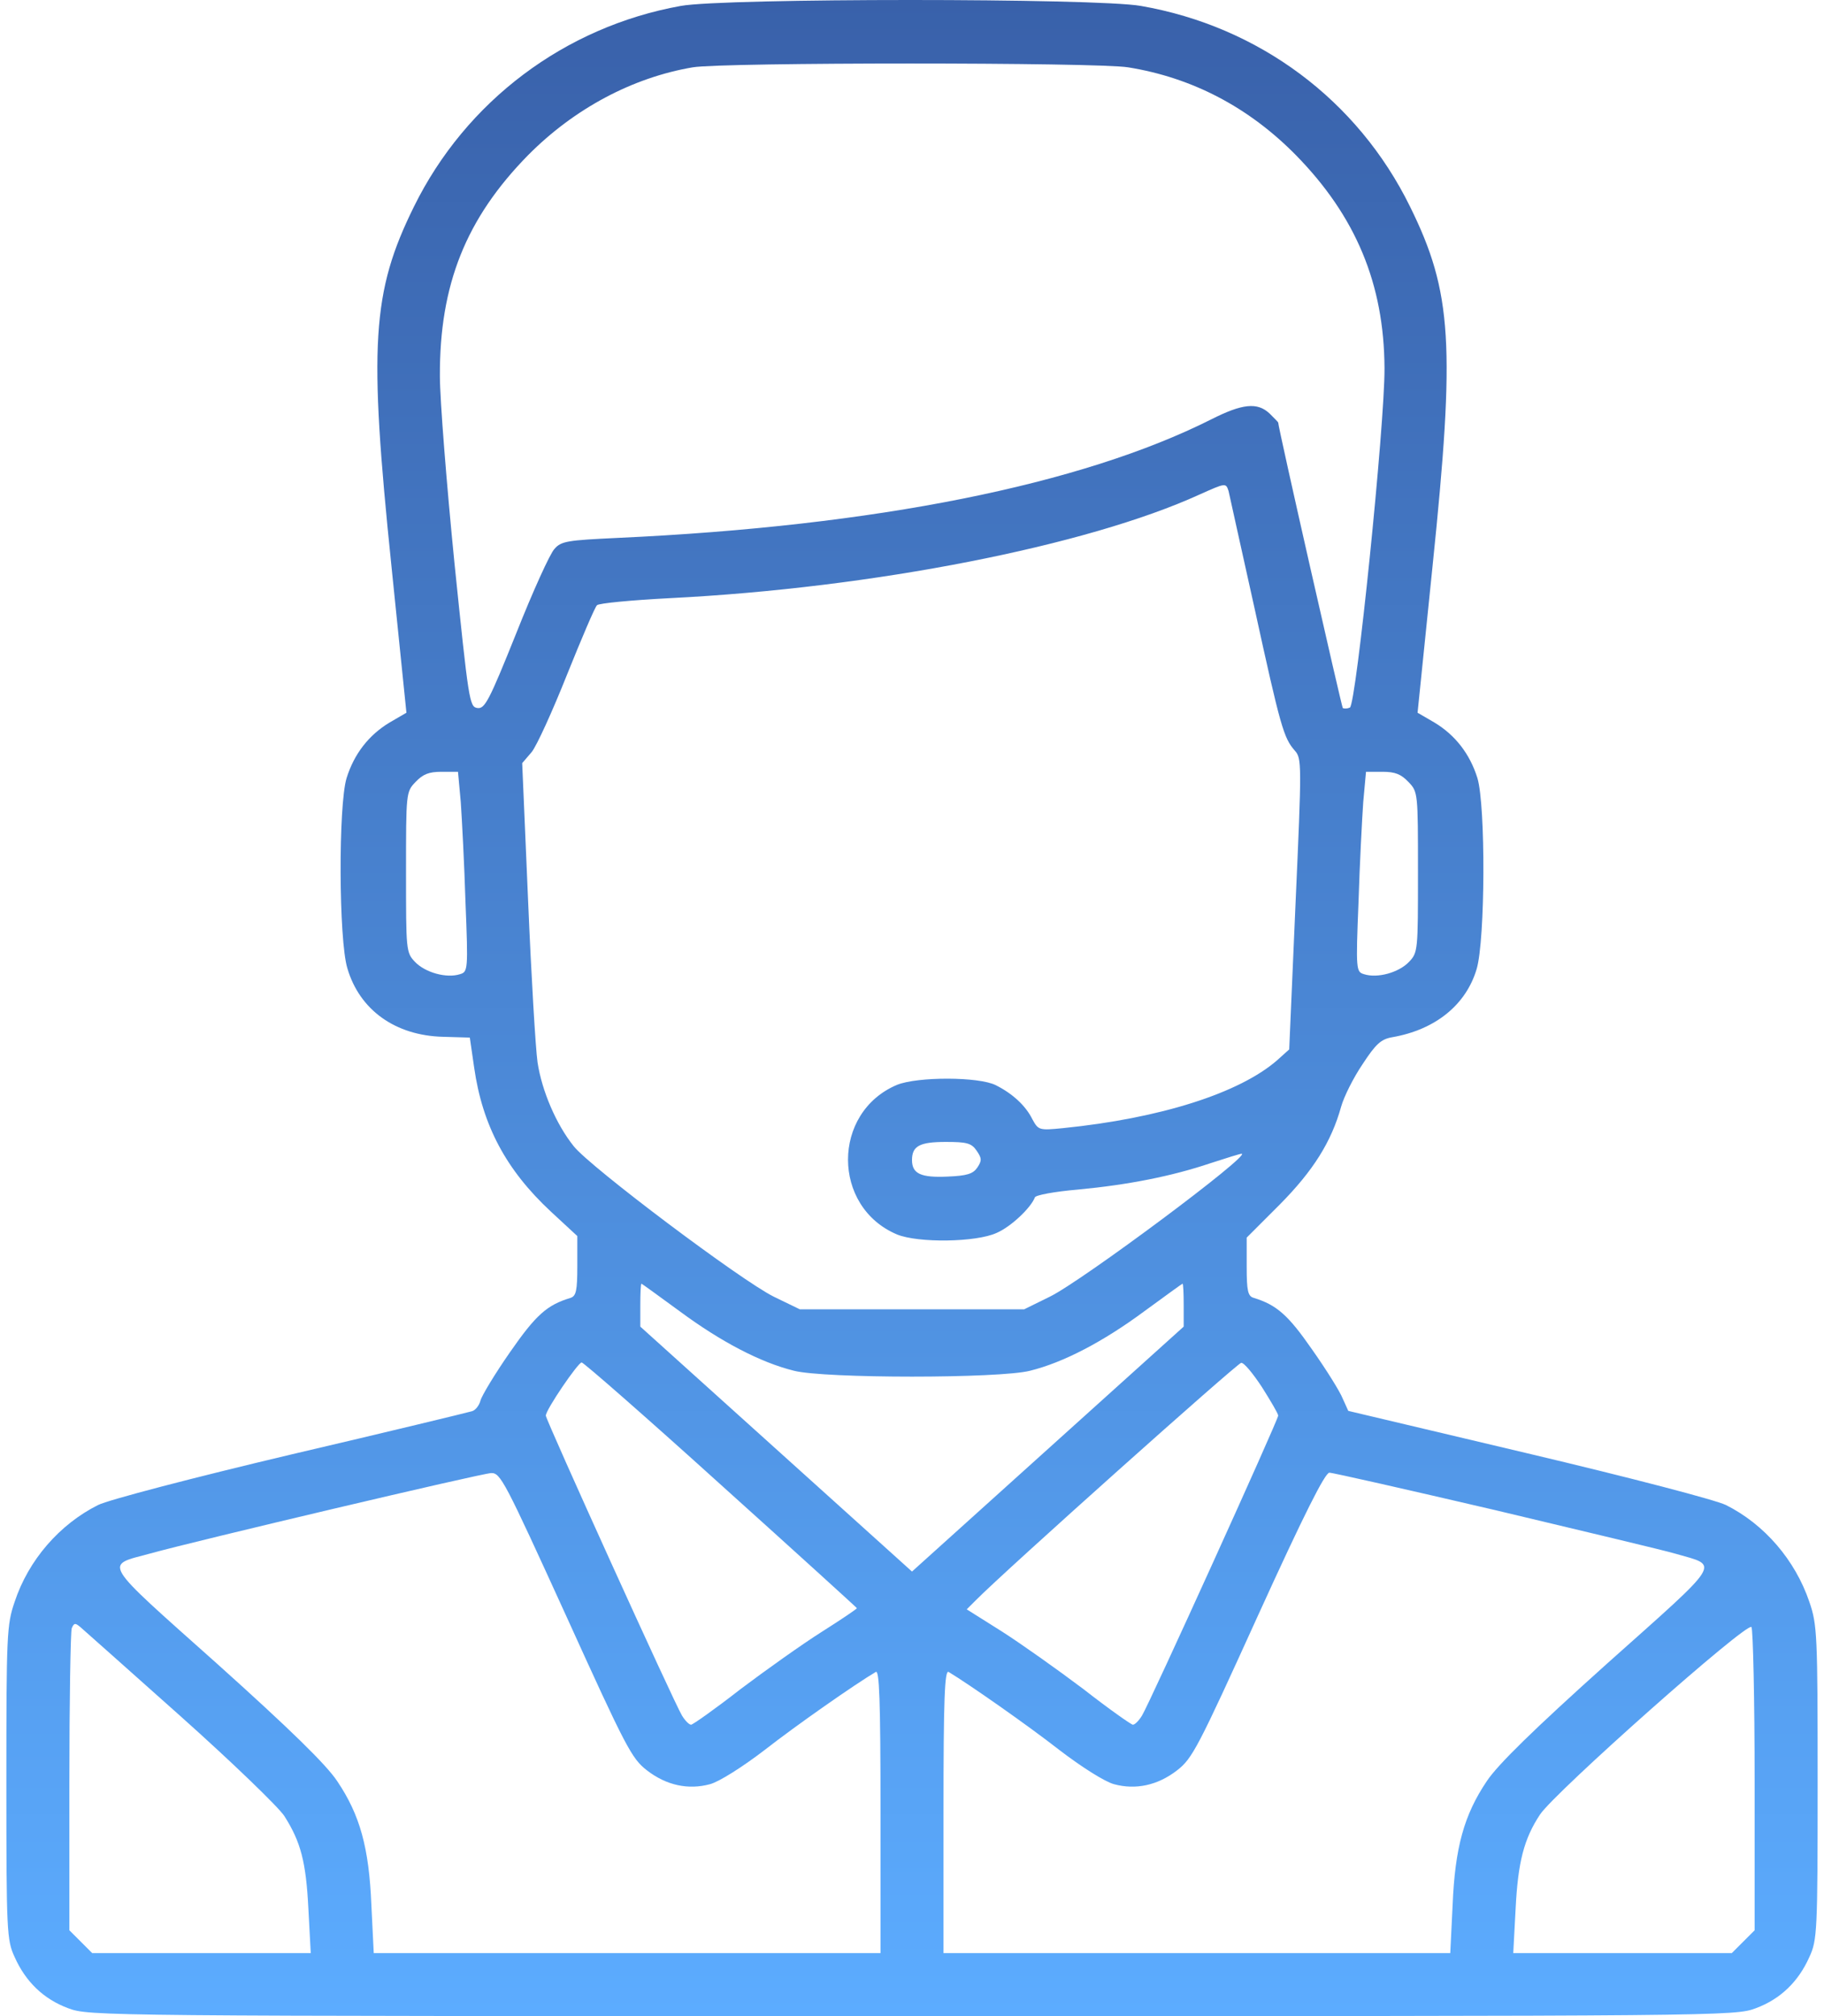 <?xml version="1.0" encoding="UTF-8"?> <svg xmlns="http://www.w3.org/2000/svg" width="209" height="231" viewBox="0 0 209 231" fill="none"> <path d="M78.016 0.677C64.707 3.068 53.382 11.595 47.427 23.686C42.599 33.477 42.238 39.523 44.855 64.879L46.569 81.662L44.63 82.79C42.238 84.234 40.569 86.399 39.712 89.152C38.764 92.265 38.809 107.695 39.802 110.943C41.201 115.726 45.306 118.658 50.765 118.794L53.833 118.884L54.33 122.313C55.277 128.945 57.984 134.043 63.127 138.826L66.15 141.623V145.052C66.15 147.894 66.015 148.481 65.383 148.706C62.676 149.518 61.413 150.646 58.435 154.932C56.676 157.459 55.187 159.94 55.052 160.482C54.916 161.023 54.465 161.61 54.059 161.7C53.608 161.835 44.314 164.091 33.305 166.663C22.071 169.325 12.416 171.851 11.243 172.438C6.821 174.649 3.257 178.754 1.678 183.537C0.776 186.154 0.73 187.281 0.73 204.246C0.73 221.345 0.776 222.292 1.678 224.232C2.941 227.075 5.017 229.06 7.814 230.098C10.205 231 11.378 231 104.5 231C197.622 231 198.795 231 201.186 230.098C203.983 229.06 206.059 227.075 207.322 224.232C208.224 222.292 208.27 221.345 208.27 204.246C208.27 187.281 208.224 186.154 207.322 183.537C205.698 178.754 202.179 174.649 197.757 172.438C196.539 171.851 186.884 169.325 175.063 166.528L154.49 161.655L153.858 160.256C153.542 159.444 151.963 156.918 150.339 154.617C147.587 150.646 146.279 149.518 143.662 148.706C142.985 148.526 142.85 147.894 142.85 145.142V141.803L146.639 138.013C150.474 134.133 152.55 130.84 153.678 126.779C153.994 125.651 155.076 123.486 156.114 121.952C157.648 119.606 158.235 119.064 159.543 118.839C164.461 117.981 167.98 115.139 169.198 111.033C170.191 107.695 170.236 92.31 169.288 89.152C168.431 86.399 166.762 84.234 164.371 82.79L162.43 81.662L164.145 64.879C166.762 39.523 166.401 33.477 161.573 23.686C155.573 11.46 144.248 3.023 130.713 0.677C125.615 -0.226 82.979 -0.226 78.016 0.677ZM129.269 7.715C136.578 8.888 143.075 12.272 148.489 17.776C155.347 24.769 158.596 32.529 158.641 42.185C158.686 48.546 155.392 80.805 154.67 81.076C154.354 81.211 153.994 81.211 153.858 81.121C153.723 80.94 146.459 48.997 146.459 48.411C146.459 48.366 146.008 47.914 145.466 47.373C144.068 46.065 142.353 46.245 138.789 48.05C123.9 55.539 100.349 60.277 70.797 61.63C65.068 61.901 64.301 61.991 63.534 62.893C63.037 63.39 61.052 67.766 59.157 72.548C56.044 80.309 55.548 81.256 54.691 81.121C53.788 80.985 53.698 80.309 52.074 64.518C51.172 55.449 50.404 45.794 50.404 43.087C50.359 32.62 53.382 25.04 60.511 17.776C65.79 12.452 72.467 8.888 79.37 7.715C82.799 7.129 125.75 7.129 129.269 7.715ZM140.774 56.261C140.864 56.712 142.218 62.758 143.752 69.706C146.73 83.331 147.091 84.55 148.354 85.993C149.166 86.896 149.166 87.437 148.444 103.589L147.722 120.237L146.369 121.455C142.038 125.245 132.969 128.133 121.78 129.261C119.073 129.531 118.983 129.486 118.306 128.268C117.539 126.689 116.005 125.29 114.11 124.343C112.17 123.35 105.132 123.35 102.786 124.298C95.296 127.456 95.296 138.284 102.786 141.442C105.222 142.435 111.854 142.345 114.2 141.262C115.87 140.54 118.125 138.374 118.577 137.201C118.622 136.931 120.878 136.525 123.494 136.299C129.269 135.758 134.277 134.765 138.699 133.276C140.504 132.69 142.083 132.193 142.263 132.193C143.526 132.193 123.991 146.766 120.291 148.571L117.358 150.015H104.5H91.642L88.664 148.571C84.919 146.721 67.639 133.727 65.744 131.336C63.714 128.81 62.09 124.975 61.594 121.726C61.368 120.147 60.872 111.8 60.511 103.183L59.834 87.437L60.917 86.174C61.503 85.452 63.308 81.482 64.977 77.286C66.647 73.135 68.181 69.526 68.406 69.345C68.587 69.12 72.377 68.759 76.798 68.533C100.079 67.36 124.577 62.532 137.436 56.667C140.458 55.314 140.458 55.314 140.774 56.261ZM52.796 91.904C52.931 93.844 53.202 98.987 53.337 103.363C53.653 111.169 53.608 111.349 52.706 111.62C51.172 112.116 48.735 111.439 47.562 110.221C46.524 109.138 46.524 108.913 46.524 99.935C46.524 90.866 46.524 90.731 47.607 89.603C48.465 88.7 49.141 88.43 50.585 88.43H52.48L52.796 91.904ZM161.393 89.603C162.476 90.731 162.476 90.866 162.476 99.935C162.476 108.913 162.476 109.138 161.438 110.221C160.265 111.439 157.829 112.116 156.295 111.62C155.392 111.349 155.347 111.169 155.663 103.363C155.798 98.987 156.069 93.844 156.204 91.904L156.52 88.43H158.415C159.859 88.43 160.536 88.7 161.393 89.603ZM111.899 131.832C112.486 132.69 112.531 132.96 111.989 133.772C111.493 134.494 110.816 134.72 108.561 134.81C105.538 134.946 104.5 134.494 104.5 132.915C104.5 131.291 105.402 130.84 108.38 130.84C110.771 130.84 111.313 130.975 111.899 131.832ZM77.881 150.24C82.573 153.714 87.13 156.105 90.965 157.053C94.439 157.955 114.561 157.955 118.035 157.053C121.87 156.105 126.427 153.714 131.119 150.24C133.465 148.526 135.45 147.082 135.496 147.082C135.586 147.082 135.631 148.21 135.631 149.563V152L120.065 166.031L104.5 180.063L88.935 166.031L73.369 152V149.563C73.369 148.21 73.414 147.082 73.504 147.082C73.55 147.082 75.535 148.526 77.881 150.24ZM82.618 170.137C91.19 177.852 98.184 184.213 98.184 184.259C98.184 184.349 96.379 185.567 94.168 186.966C91.957 188.364 87.761 191.342 84.829 193.553C81.941 195.809 79.37 197.613 79.189 197.613C78.964 197.613 78.513 197.162 78.152 196.576C77.34 195.312 62.541 162.693 62.541 162.196C62.541 161.52 66.241 156.105 66.647 156.105C66.872 156.105 74.091 162.422 82.618 170.137ZM144.609 158.948C145.602 160.527 146.459 161.971 146.459 162.196C146.459 162.693 131.661 195.312 130.848 196.576C130.488 197.162 130.036 197.613 129.811 197.613C129.63 197.613 127.059 195.809 124.171 193.553C121.238 191.342 117.043 188.364 114.787 186.921L110.771 184.394L111.809 183.356C115.148 179.972 141.812 156.151 142.218 156.151C142.534 156.105 143.571 157.369 144.609 158.948ZM64.842 185.071C71.745 200.275 72.377 201.493 74.136 202.847C76.347 204.561 78.873 205.103 81.355 204.426C82.393 204.155 85.1 202.441 87.626 200.501C91.326 197.613 98.048 192.921 100.349 191.568C100.755 191.297 100.891 194.636 100.891 207.494V223.781H71.835H42.825L42.554 218.277C42.283 211.69 41.246 207.945 38.629 204.065C37.366 202.17 33.26 198.155 24.868 190.62C11.423 178.619 11.919 179.431 17.243 177.987C22.432 176.544 55.097 168.829 56.27 168.783C57.352 168.738 57.804 169.641 64.842 185.071ZM171.319 173.024C181.335 175.416 190.674 177.626 192.027 178.032C197.035 179.476 197.532 178.664 184.132 190.62C175.74 198.155 171.634 202.17 170.371 204.065C167.754 207.945 166.717 211.69 166.446 218.277L166.175 223.781H137.165H108.109V207.494C108.109 194.636 108.245 191.297 108.696 191.568C110.952 192.921 117.674 197.613 121.374 200.501C123.9 202.441 126.607 204.155 127.645 204.426C130.127 205.103 132.653 204.561 134.864 202.847C136.623 201.493 137.255 200.275 144.158 185.071C149.437 173.476 151.828 168.738 152.324 168.738C152.73 168.738 161.257 170.678 171.319 173.024ZM20.717 196.666C26.628 201.945 31.952 207.088 32.583 208.08C34.478 211.058 35.065 213.359 35.335 218.683L35.606 223.781H23.109H10.566L9.258 222.473L7.949 221.164V204.246C7.949 194.906 8.085 186.966 8.22 186.56C8.491 185.928 8.626 185.928 9.258 186.469C9.664 186.83 14.807 191.387 20.717 196.666ZM201.051 204.065V221.164L199.742 222.473L198.434 223.781H185.891H173.394L173.665 218.683C173.935 213.359 174.612 210.697 176.462 207.9C178.176 205.328 200.239 185.747 200.69 186.424C200.87 186.74 201.051 194.681 201.051 204.065Z" fill="url(#paint0_linear_103_24)"></path> <defs> <linearGradient id="paint0_linear_103_24" x1="104.5" y1="231" x2="104.5" y2="0" gradientUnits="userSpaceOnUse"> <stop stop-color="#5CACFF"></stop> <stop offset="1" stop-color="#3961AA"></stop> </linearGradient> </defs> </svg> 